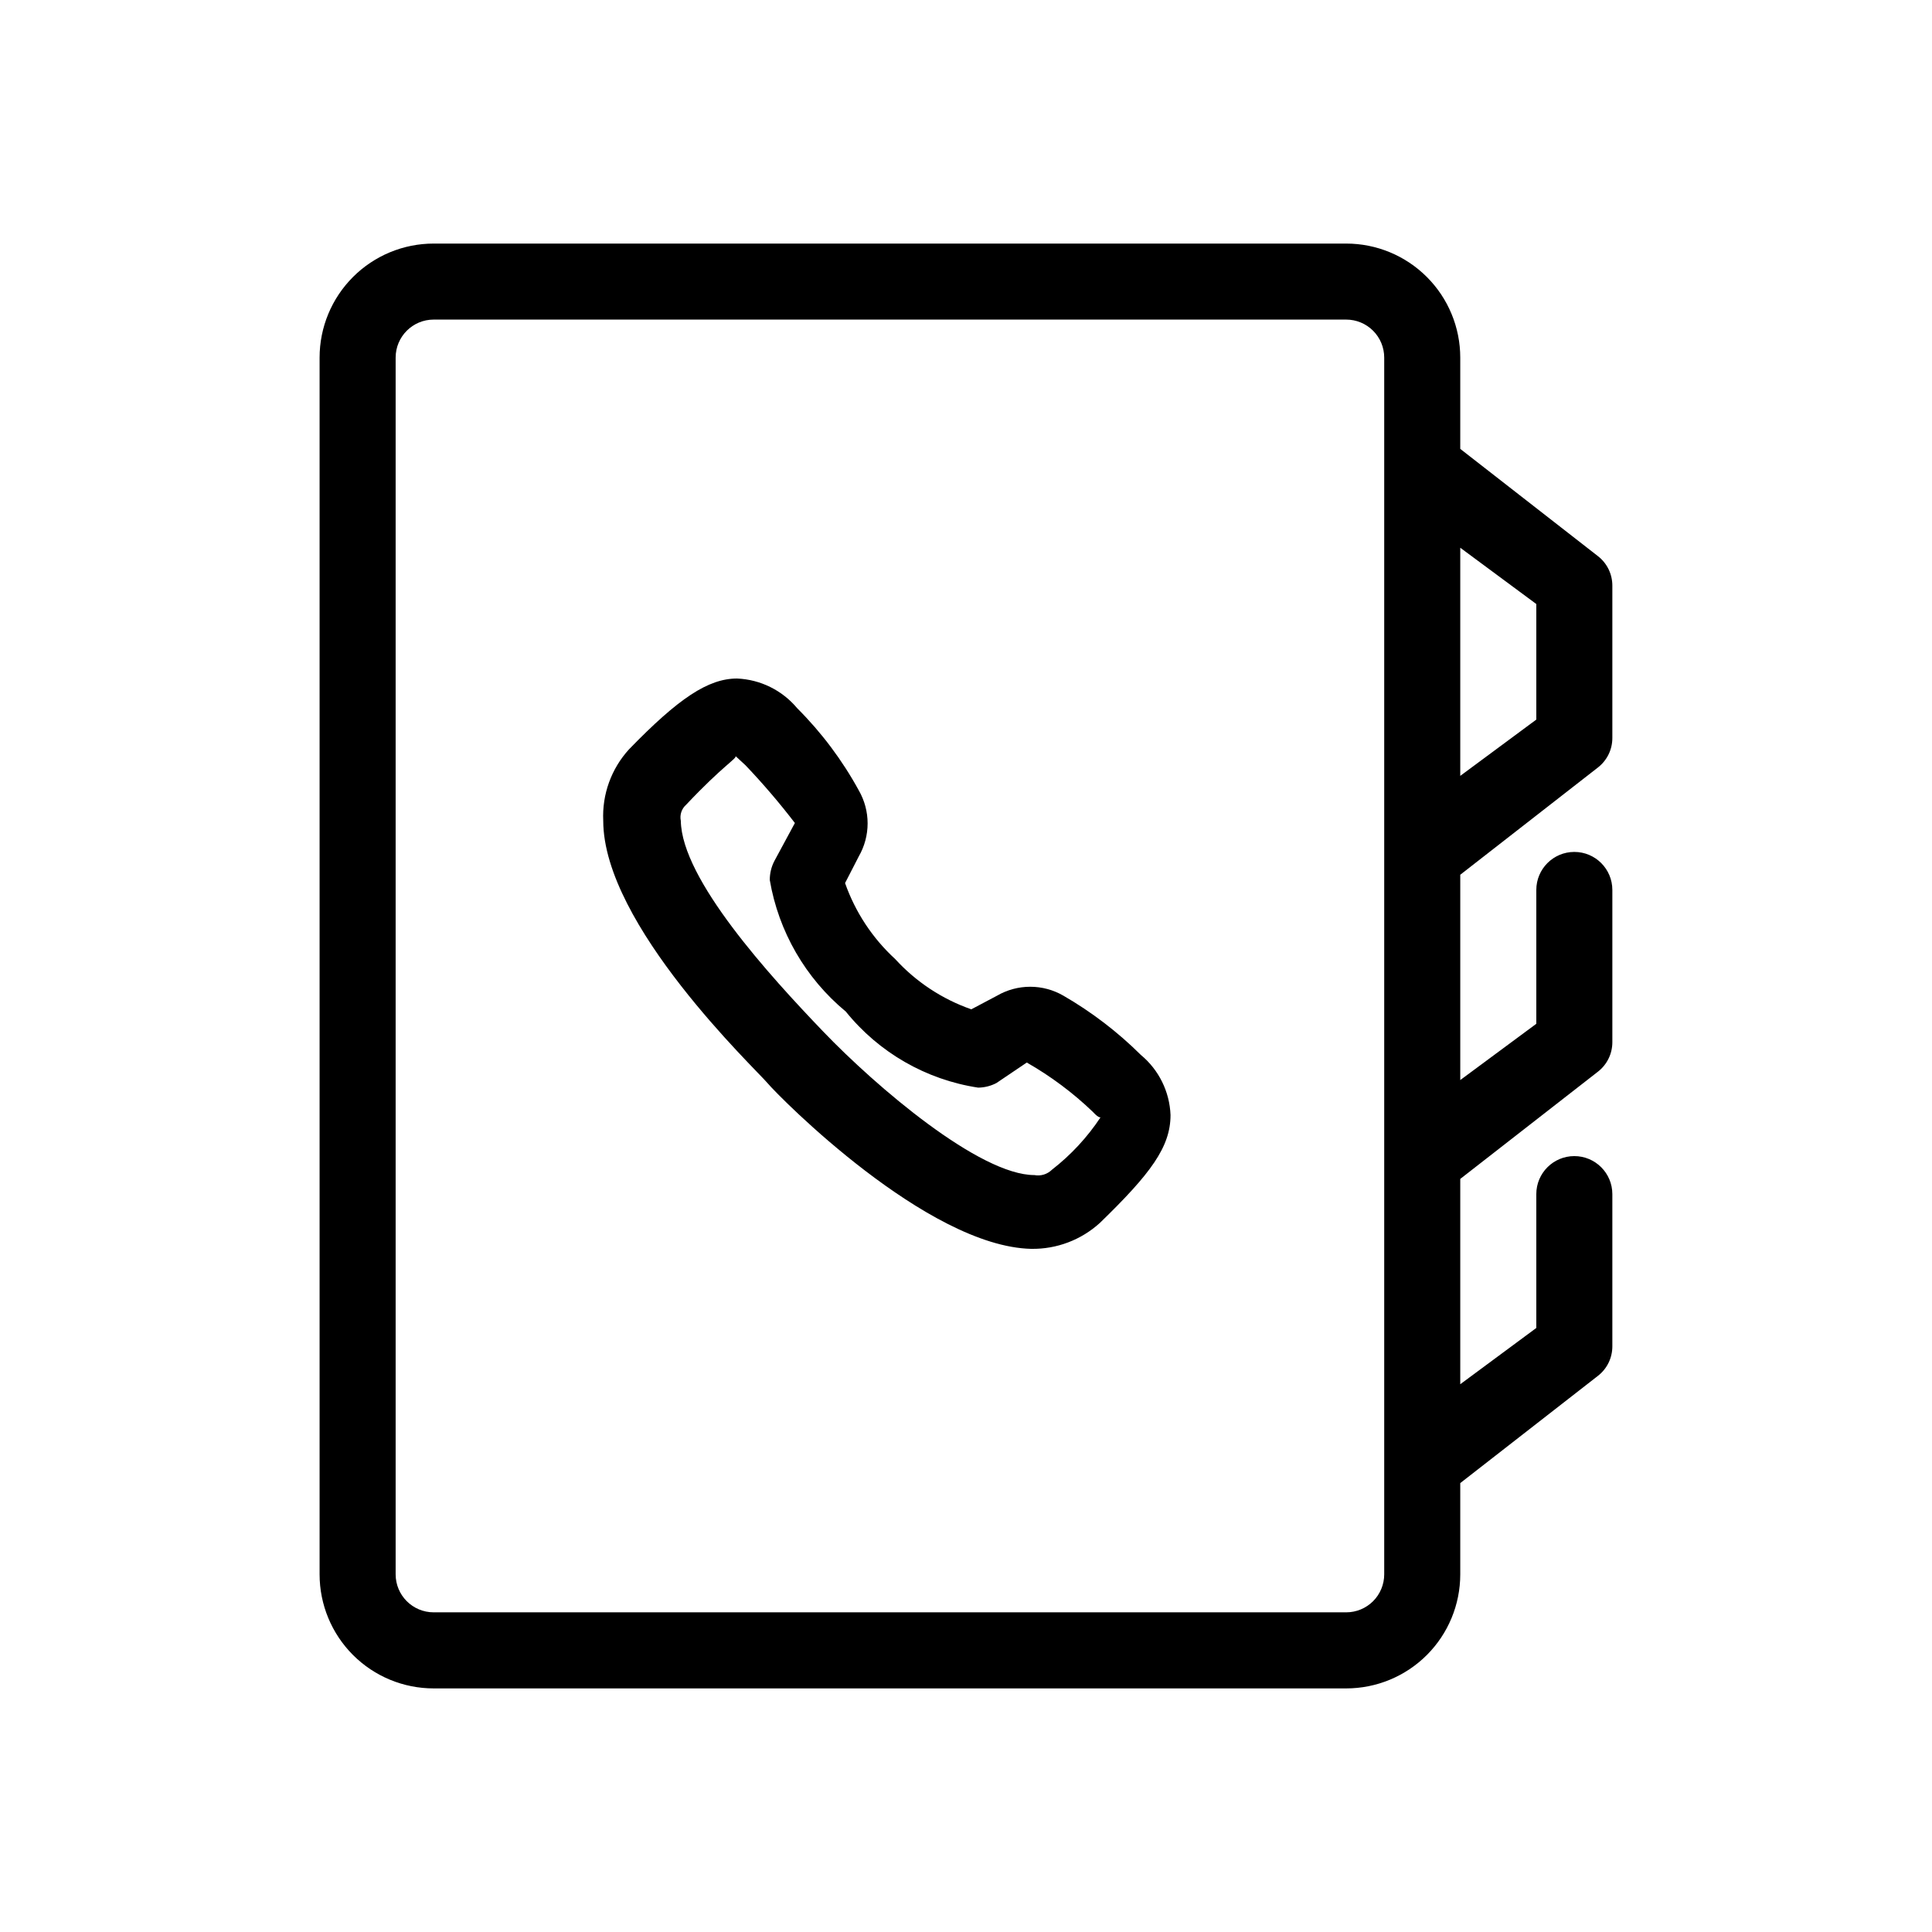 <?xml version="1.0" encoding="UTF-8"?>
<!-- Uploaded to: ICON Repo, www.svgrepo.com, Generator: ICON Repo Mixer Tools -->
<svg fill="#000000" width="800px" height="800px" version="1.1" viewBox="144 144 512 512" xmlns="http://www.w3.org/2000/svg">
 <path d="m567.46 347.4c2.43-1.883 3.844-4.789 3.828-7.859v-40.305c0.016-3.074-1.398-5.981-3.828-7.859l-36.477-28.418v-24.18c0-8.02-3.184-15.707-8.852-21.375-5.672-5.672-13.359-8.855-21.375-8.855h-241.83c-8.02 0-15.707 3.184-21.375 8.855-5.672 5.668-8.855 13.355-8.855 21.375v322.44c0 8.016 3.184 15.703 8.855 21.375 5.668 5.668 13.355 8.852 21.375 8.852h241.83c8.016 0 15.703-3.184 21.375-8.852 5.668-5.672 8.852-13.359 8.852-21.375v-24.184l36.477-28.414c2.43-1.883 3.844-4.789 3.828-7.859v-40.305c0-5.566-4.512-10.078-10.074-10.078-5.566 0-10.078 4.512-10.078 10.078v35.469l-20.152 14.91v-54.41l36.477-28.414c2.43-1.883 3.844-4.789 3.828-7.859v-40.305c0-5.566-4.512-10.078-10.074-10.078-5.566 0-10.078 4.512-10.078 10.078v35.469l-20.152 14.91v-54.41zm-16.324-43.328v30.629l-20.152 14.914v-60.457zm-40.305 257.14c0 2.672-1.062 5.234-2.949 7.125-1.891 1.887-4.453 2.949-7.125 2.949h-241.83c-5.566 0-10.078-4.512-10.078-10.074v-322.44c0-5.566 4.512-10.078 10.078-10.078h241.83c2.672 0 5.234 1.062 7.125 2.953 1.887 1.887 2.949 4.449 2.949 7.125zm-85.043-153.36c-2.664-1.539-5.688-2.352-8.766-2.352s-6.102 0.812-8.766 2.352l-6.852 3.629v-0.004c-7.715-2.695-14.641-7.266-20.152-13.301-6.019-5.523-10.59-12.445-13.301-20.152l3.629-7.055-0.004 0.004c1.539-2.668 2.352-5.691 2.352-8.77 0-3.074-0.812-6.098-2.352-8.766-4.375-7.996-9.871-15.324-16.32-21.762-3.965-4.746-9.746-7.598-15.922-7.859-7.656 0-15.516 5.238-28.617 18.742v-0.004c-4.715 5.152-7.184 11.969-6.852 18.945 0 27.609 40.305 65.695 43.527 69.527 3.223 3.828 42.32 43.328 69.93 43.934v-0.004c6.699 0.102 13.18-2.352 18.137-6.852 13.504-13.098 18.742-20.152 18.742-28.617-0.238-6.18-3.094-11.973-7.859-15.918-6.144-6.102-13.055-11.387-20.555-15.719zm-3.023 46.148c-1.219 1.199-2.953 1.727-4.633 1.41-14.508 0-41.918-23.375-56.023-38.09-14.105-14.711-37.484-40.305-37.684-55.82h-0.004c-0.324-1.562 0.215-3.18 1.41-4.231 9.672-10.277 13.504-12.293 13.098-12.898l2.621 2.418c4.637 4.867 9.008 9.98 13.102 15.316l-5.441 10.078v-0.004c-0.805 1.559-1.219 3.285-1.211 5.039 2.324 13.66 9.477 26.031 20.152 34.863 8.762 10.863 21.27 18.055 35.066 20.152 1.684-0.016 3.344-0.43 4.836-1.211l8.062-5.441v0.004c6.359 3.629 12.246 8.031 17.531 13.098 0 0 1.41 1.613 2.016 1.41-3.512 5.305-7.871 10.004-12.898 13.906z"/>
</svg>